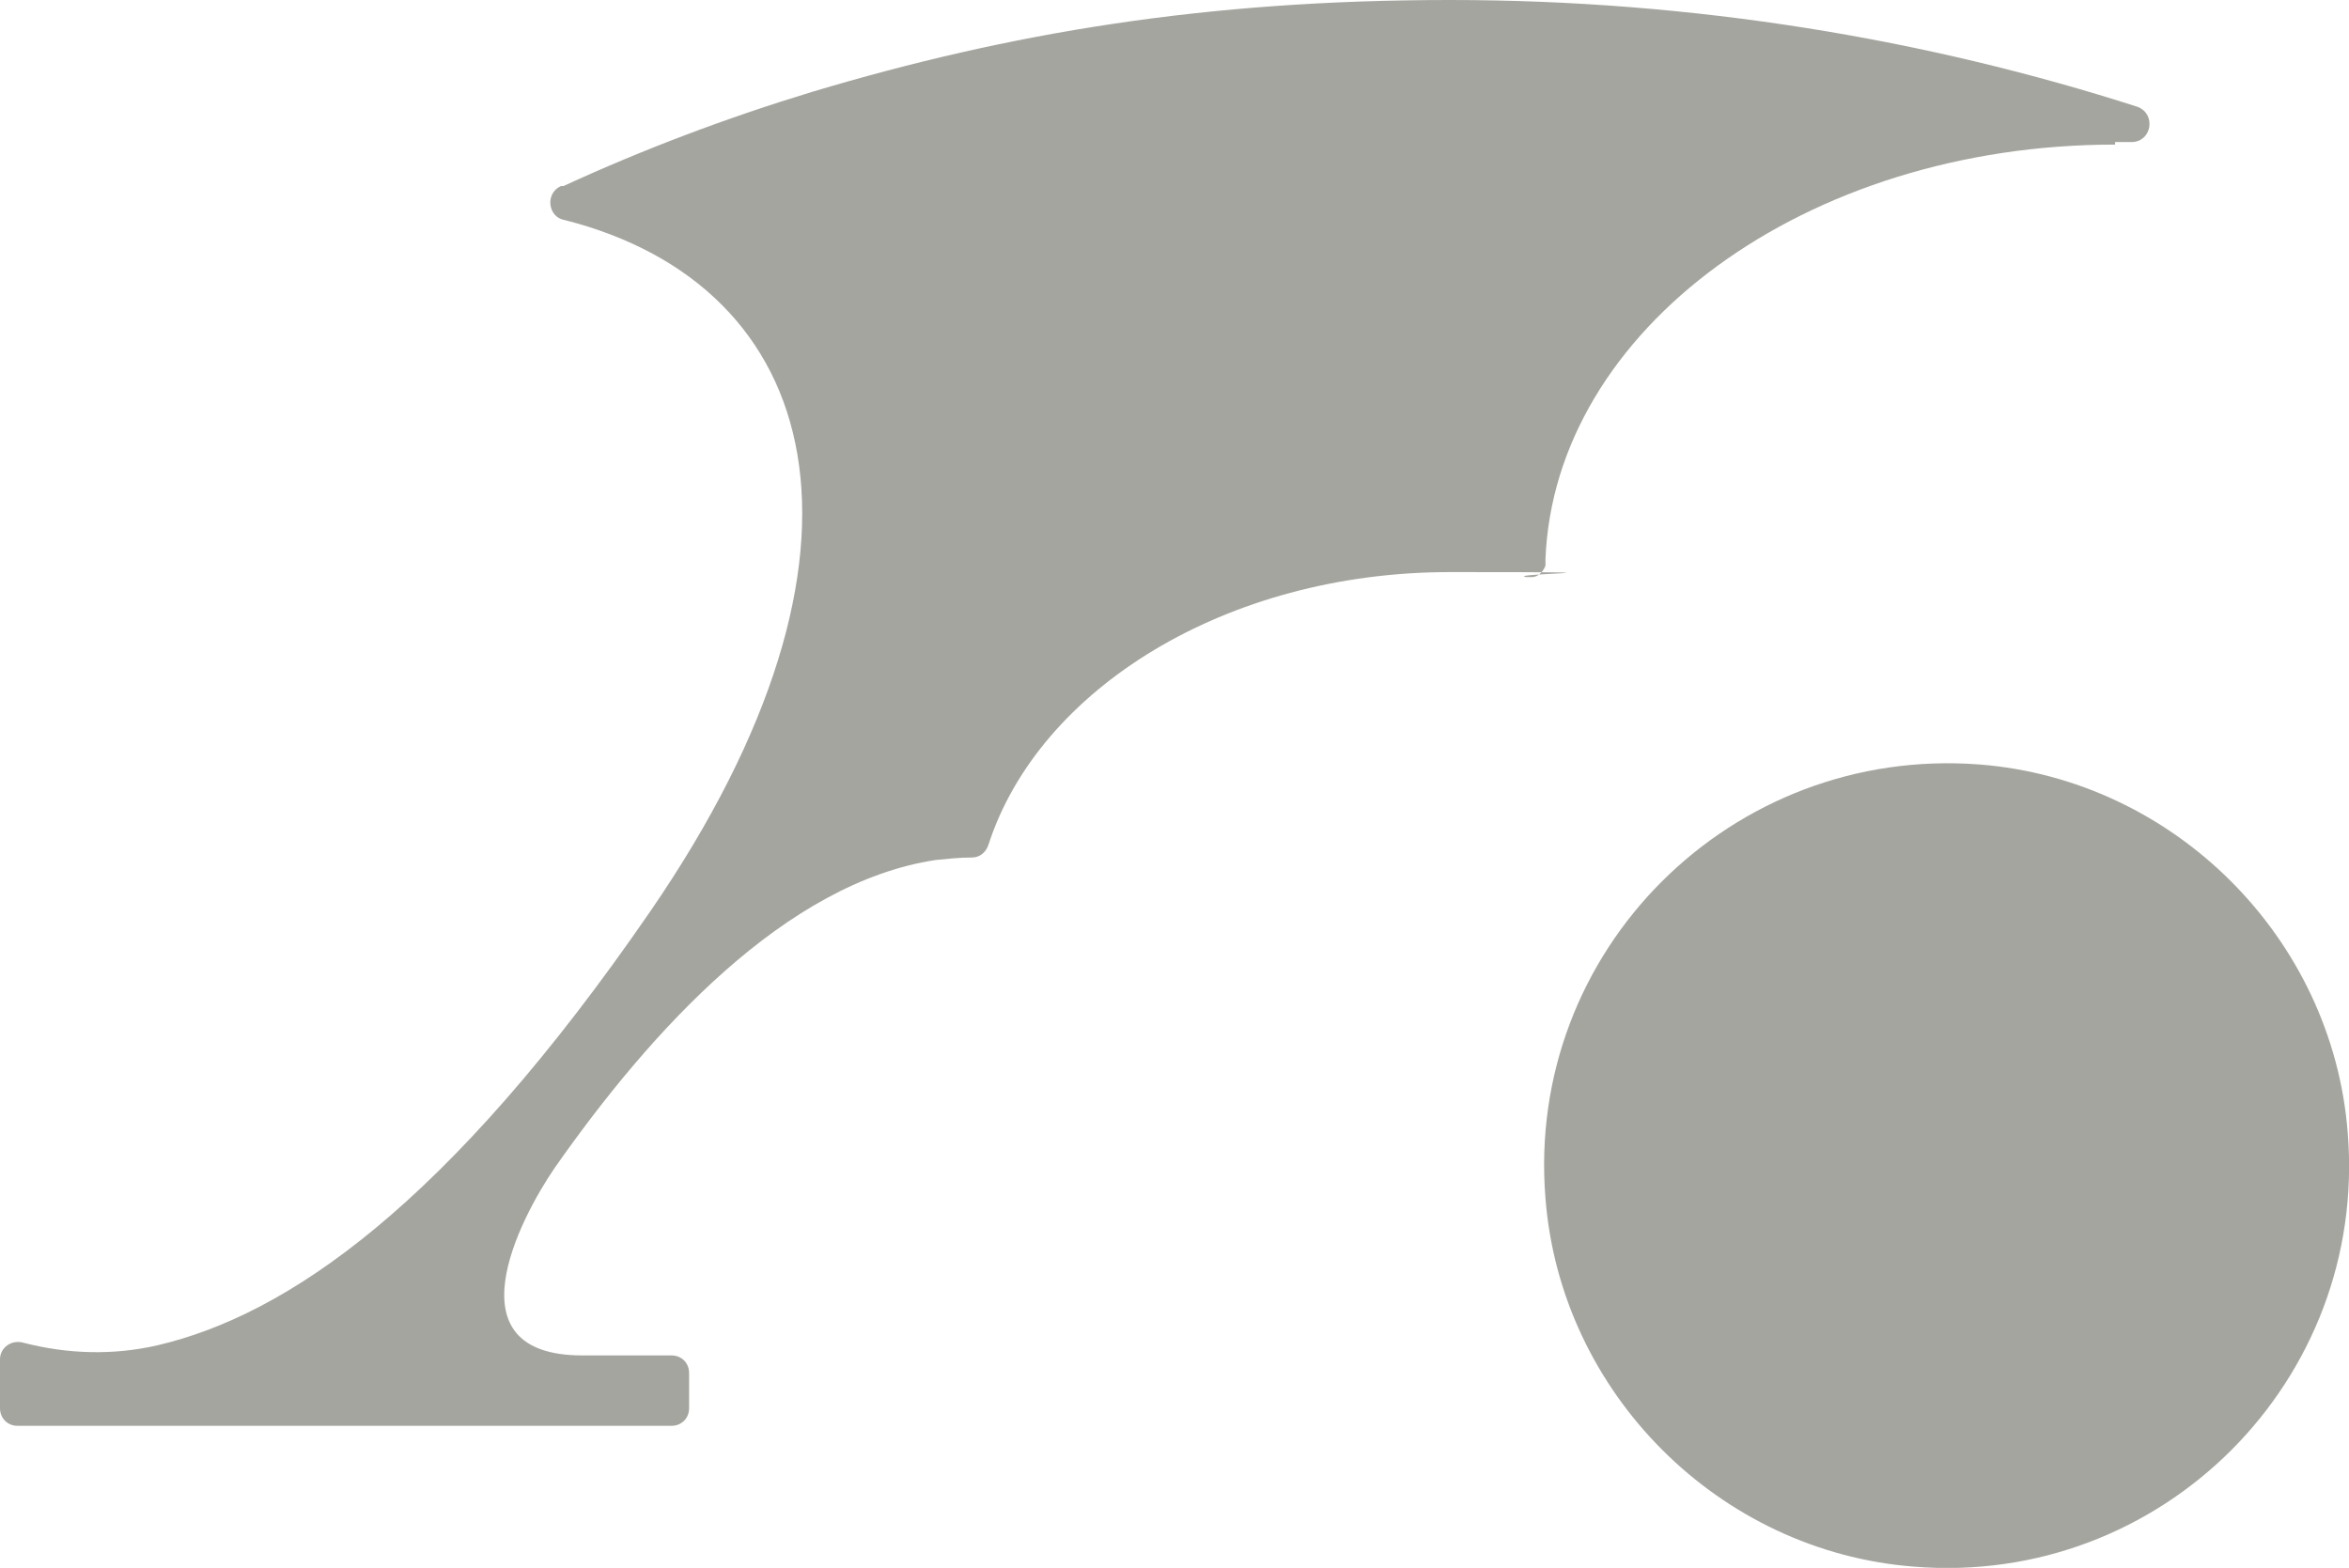 <?xml version="1.0" encoding="UTF-8"?>
<svg id="_레이어_2" xmlns="http://www.w3.org/2000/svg" version="1.1" viewBox="0 0 186.8 124.7">
  <!-- Generator: Adobe Illustrator 29.5.1, SVG Export Plug-In . SVG Version: 2.1.0 Build 141)  -->
  <defs>
    <style>
      .st0 {
        fill: #a5a5a0;
      }
    </style>
  </defs>
  <g id="_레이어_1-2">
    <path class="st0" d="M186.7,90.1c-1.2-15.5-13.8-28.1-29.3-29.3-19.7-1.5-36.1,14.8-34.5,34.5,1.2,15.5,13.8,28.1,29.3,29.3,19.7,1.6,36.1-14.8,34.5-34.5Z"/>
    <path class="st0" d="M168.2,11.3c.4,0,.9,0,1.3,0,1.6,0,2-2.2.5-2.8C153.2,3.1,134.7,0,115.3,0s-35,2.6-50.7,7.3c-6.9,2.1-13.5,4.6-19.8,7.5h-.2c-1.3.6-1,2.5.3,2.7h0c20.5,5.2,26.6,26.2,6.8,55-16.1,23.4-28.9,32.1-39.2,34.5-3.5.8-7.1.7-10.6-.2h0C.9,106.5,0,107.2,0,108.1v3.9c0,.8.6,1.4,1.4,1.4h52c.8,0,1.4-.6,1.4-1.4v-2.8c0-.8-.6-1.4-1.4-1.4h-7.1c-10.6,0-5-10.8-2.2-14.9,7.7-11,18.4-22.7,30.3-24.5,1-.1,1.9-.2,2.9-.2.6,0,1.1-.4,1.3-1,4-12.4,18.9-21.7,36.7-21.7s4.1.1,6.1.4c0,0,.2,0,.4,0,.5,0,.9-.4,1.1-.9,0,0,0-.3,0-.5.7-18.3,20.7-33,45.3-33h0Z"/>
  </g>
</svg>